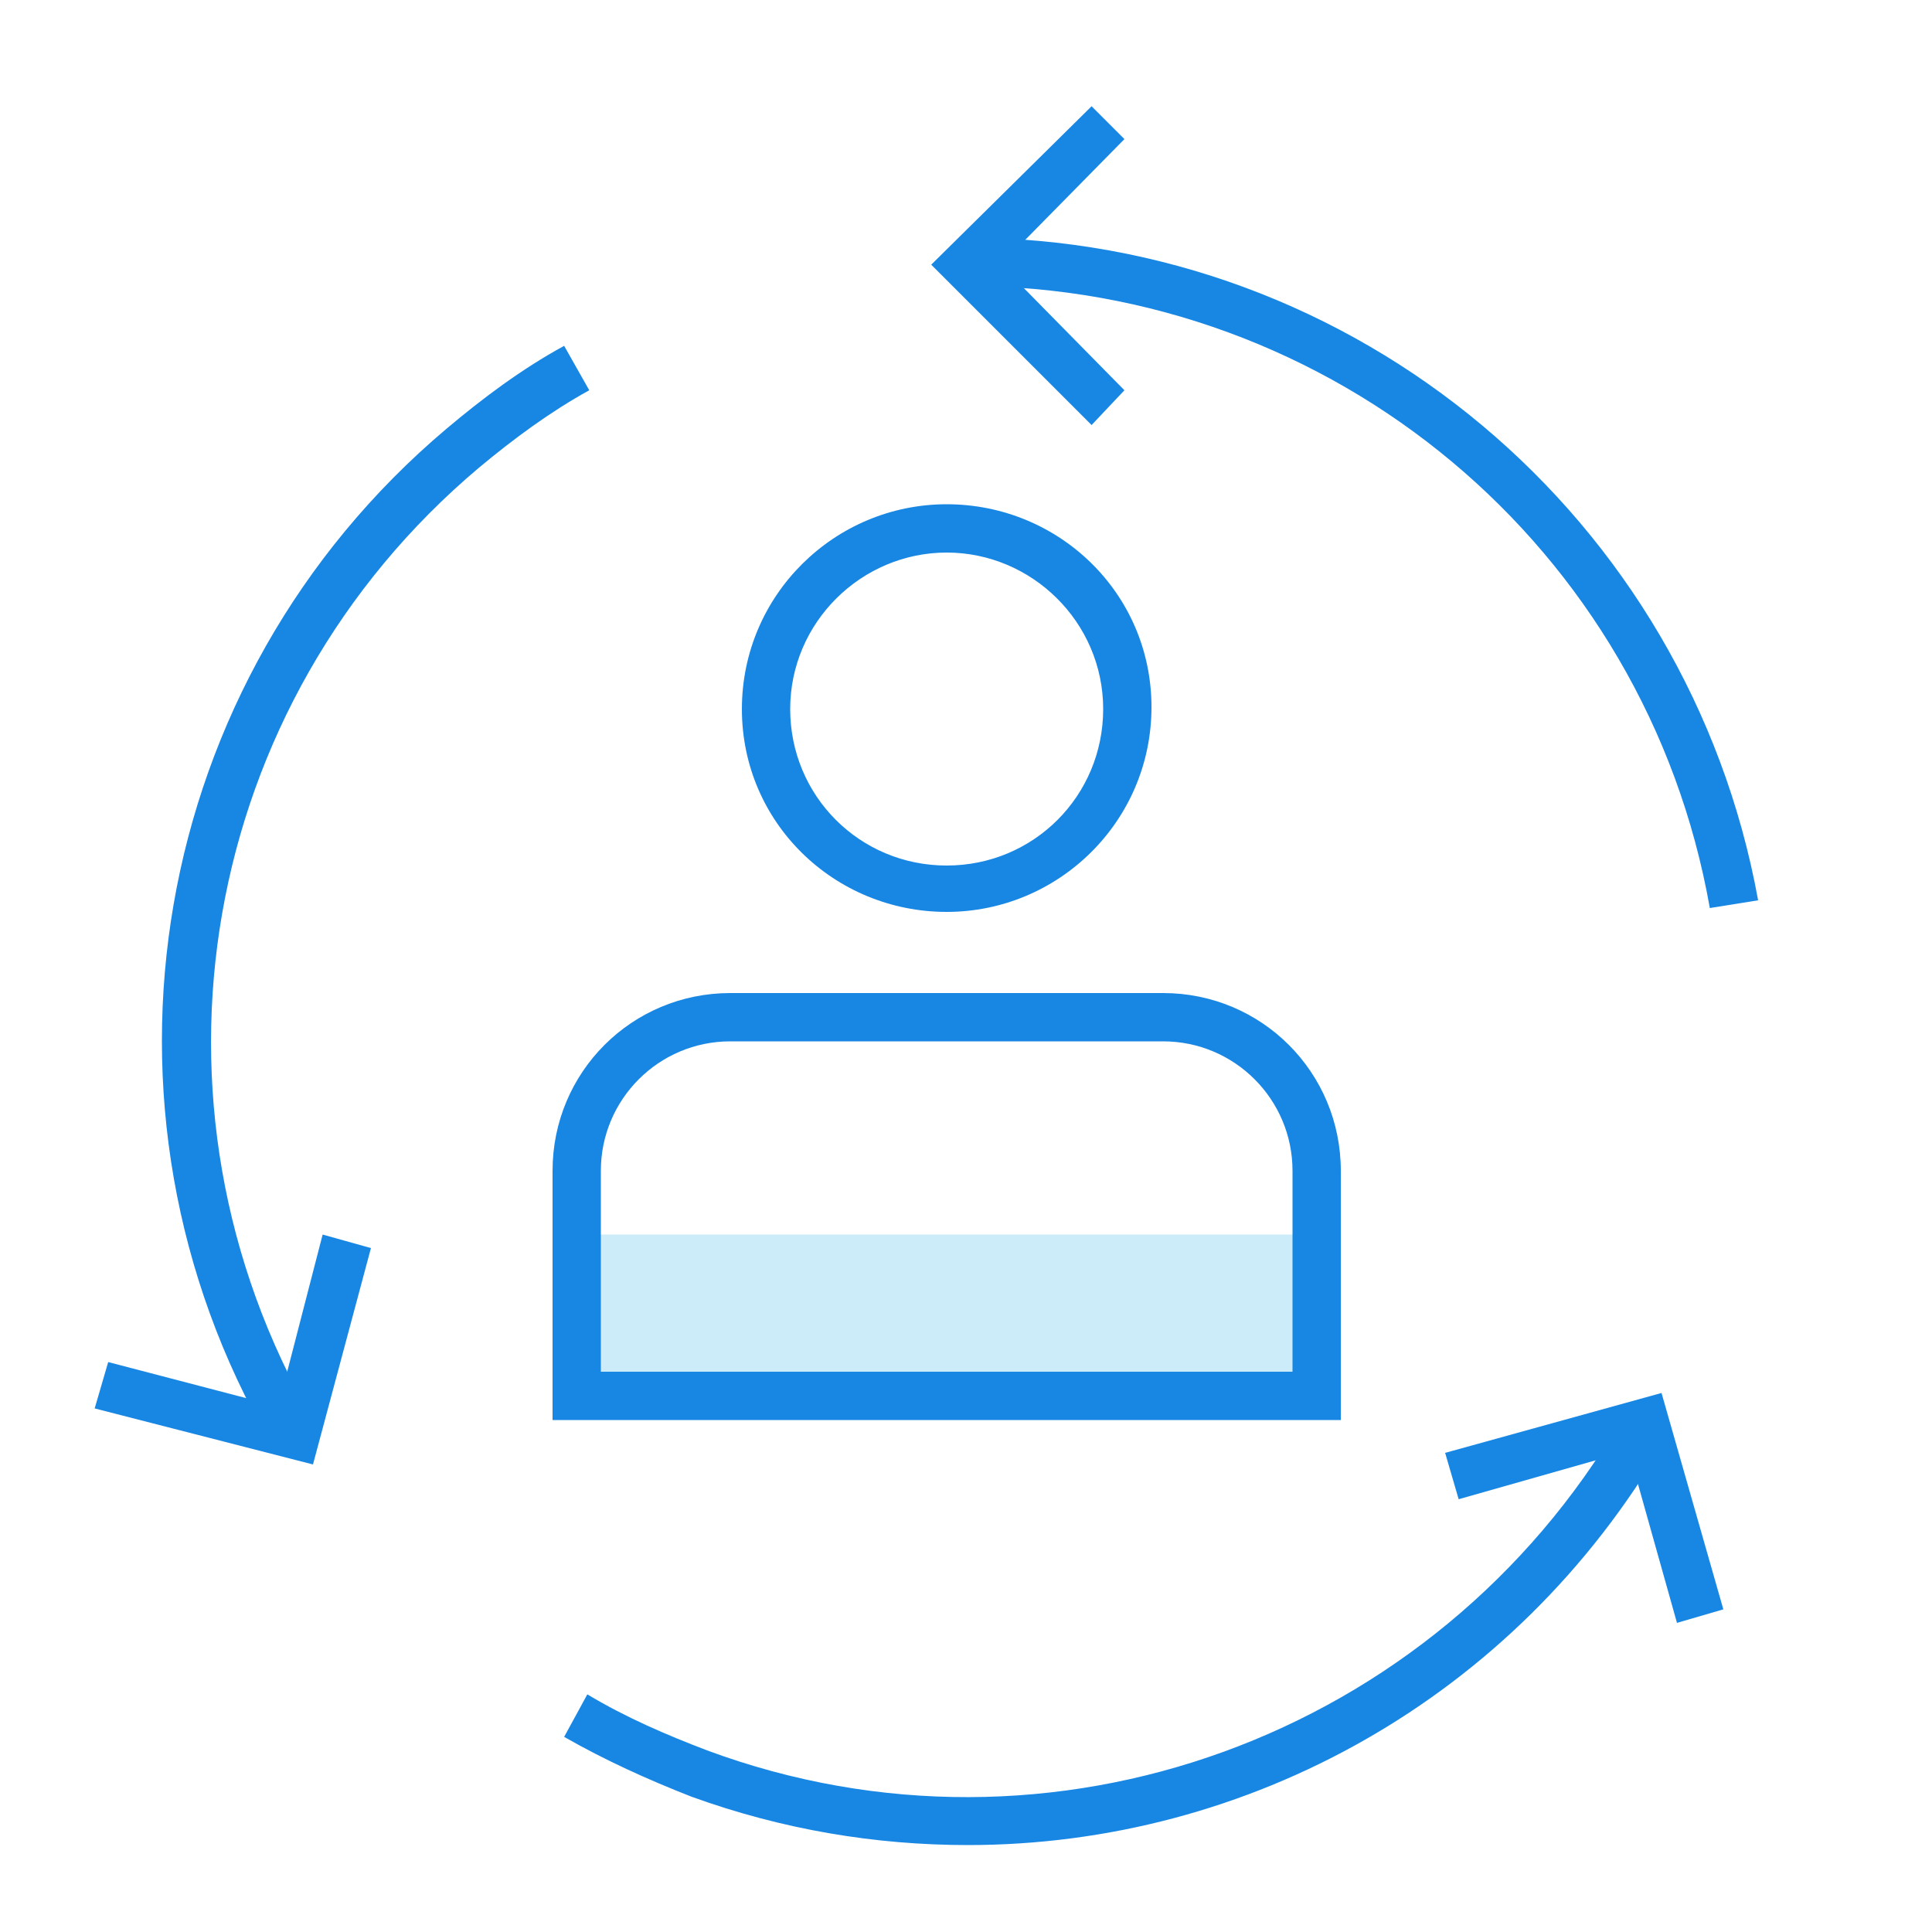 <?xml version="1.0" encoding="utf-8"?>
<!-- Generator: Adobe Illustrator 19.0.0, SVG Export Plug-In . SVG Version: 6.00 Build 0)  -->
<svg version="1.1" id="Capa_1" xmlns="http://www.w3.org/2000/svg" xmlns:xlink="http://www.w3.org/1999/xlink" x="0px" y="0px"
	 viewBox="0 0 100 100" style="enable-background:new 0 0 100 100;" xml:space="preserve">
<style type="text/css">
	.st0{opacity:0.2;}
	.st1{fill:#009FE3;}
	.st2{fill:#1887E4;}
	.st3{fill:none;stroke:#1887E4;stroke-width:2.724;stroke-miterlimit:10;}
	.st4{fill:none;}
</style>
<g id="XMLID_470_" class="st0">
	<rect id="XMLID_471_" x="29.3" y="63.9" class="st1" width="38.7" height="7.8"/>
</g>
<g id="XMLID_3_">
	<path id="XMLID_486_" class="st2" d="M49,47.2c5.8,0,10.6-4.7,10.6-10.6S54.8,26.1,49,26.1s-10.6,4.7-10.6,10.6S43.2,47.2,49,47.2z
		 M49,28.6c4.4,0,8.1,3.6,8.1,8.1s-3.6,8.1-8.1,8.1s-8.1-3.6-8.1-8.1S44.6,28.6,49,28.6z"/>
	<path id="XMLID_489_" class="st2" d="M60.2,51.4H37.8c-5.1,0-9.2,4.1-9.2,9.2v12.9h40.8V60.6C69.4,55.5,65.3,51.4,60.2,51.4z
		 M66.9,71H31.1V60.6c0-3.7,3-6.7,6.7-6.7h22.4c3.7,0,6.7,3,6.7,6.7V71z"/>
</g>
<g id="XMLID_466_">
	<path class="st3" d="M50,13.6"/>
</g>
<g id="XMLID_464_">
	<path class="st3" d="M15.1,74.1"/>
</g>
<g id="XMLID_463_">
	<path id="XMLID_465_" class="st2" d="M36.6,90.6c-2.1-0.8-4.2-1.7-6.2-2.9l-1.2,2.2c2.1,1.2,4.3,2.2,6.6,3.1
		c4.7,1.7,9.5,2.5,14.3,2.5c14.5,0,28.3-7.6,36-20.8l-2.2-1.2C74.3,89.9,54.4,97.2,36.6,90.6z"/>
	<path id="XMLID_476_" class="st2" d="M29.2,17.9c-2.2,1.2-4.2,2.7-6.1,4.3C7.7,35.2,3.9,57.3,14,74.7l2.2-1.2
		c-9.5-16.4-5.9-37.1,8.6-49.3c1.8-1.5,3.7-2.9,5.7-4L29.2,17.9z"/>
	<path id="XMLID_477_" class="st2" d="M50,12.3v2.5c19,0,35.2,13.5,38.5,32.2l2.5-0.4C87.4,26.8,70.2,12.3,50,12.3z"/>
</g>
<g id="XMLID_15_">
	<path class="st3" d="M84.9,74.1"/>
</g>
<g id="XMLID_14_">
	<polygon id="XMLID_475_" class="st2" points="56.5,22 48.2,13.7 56.5,5.5 58.2,7.2 51.8,13.7 58.2,20.2 	"/>
</g>
<g id="XMLID_13_">
	<polygon id="XMLID_474_" class="st2" points="16.2,75.8 4.9,72.9 5.6,70.5 14.4,72.8 16.7,63.9 19.2,64.6 	"/>
</g>
<g id="XMLID_12_">
	<circle class="st4" cx="50" cy="54" r="52"/>
</g>
<g id="XMLID_5_">
	<polygon id="XMLID_473_" class="st2" points="86.8,84 84.3,75.1 75.5,77.6 74.8,75.2 86,72.1 89.2,83.3 	"/>
</g>
</svg>
